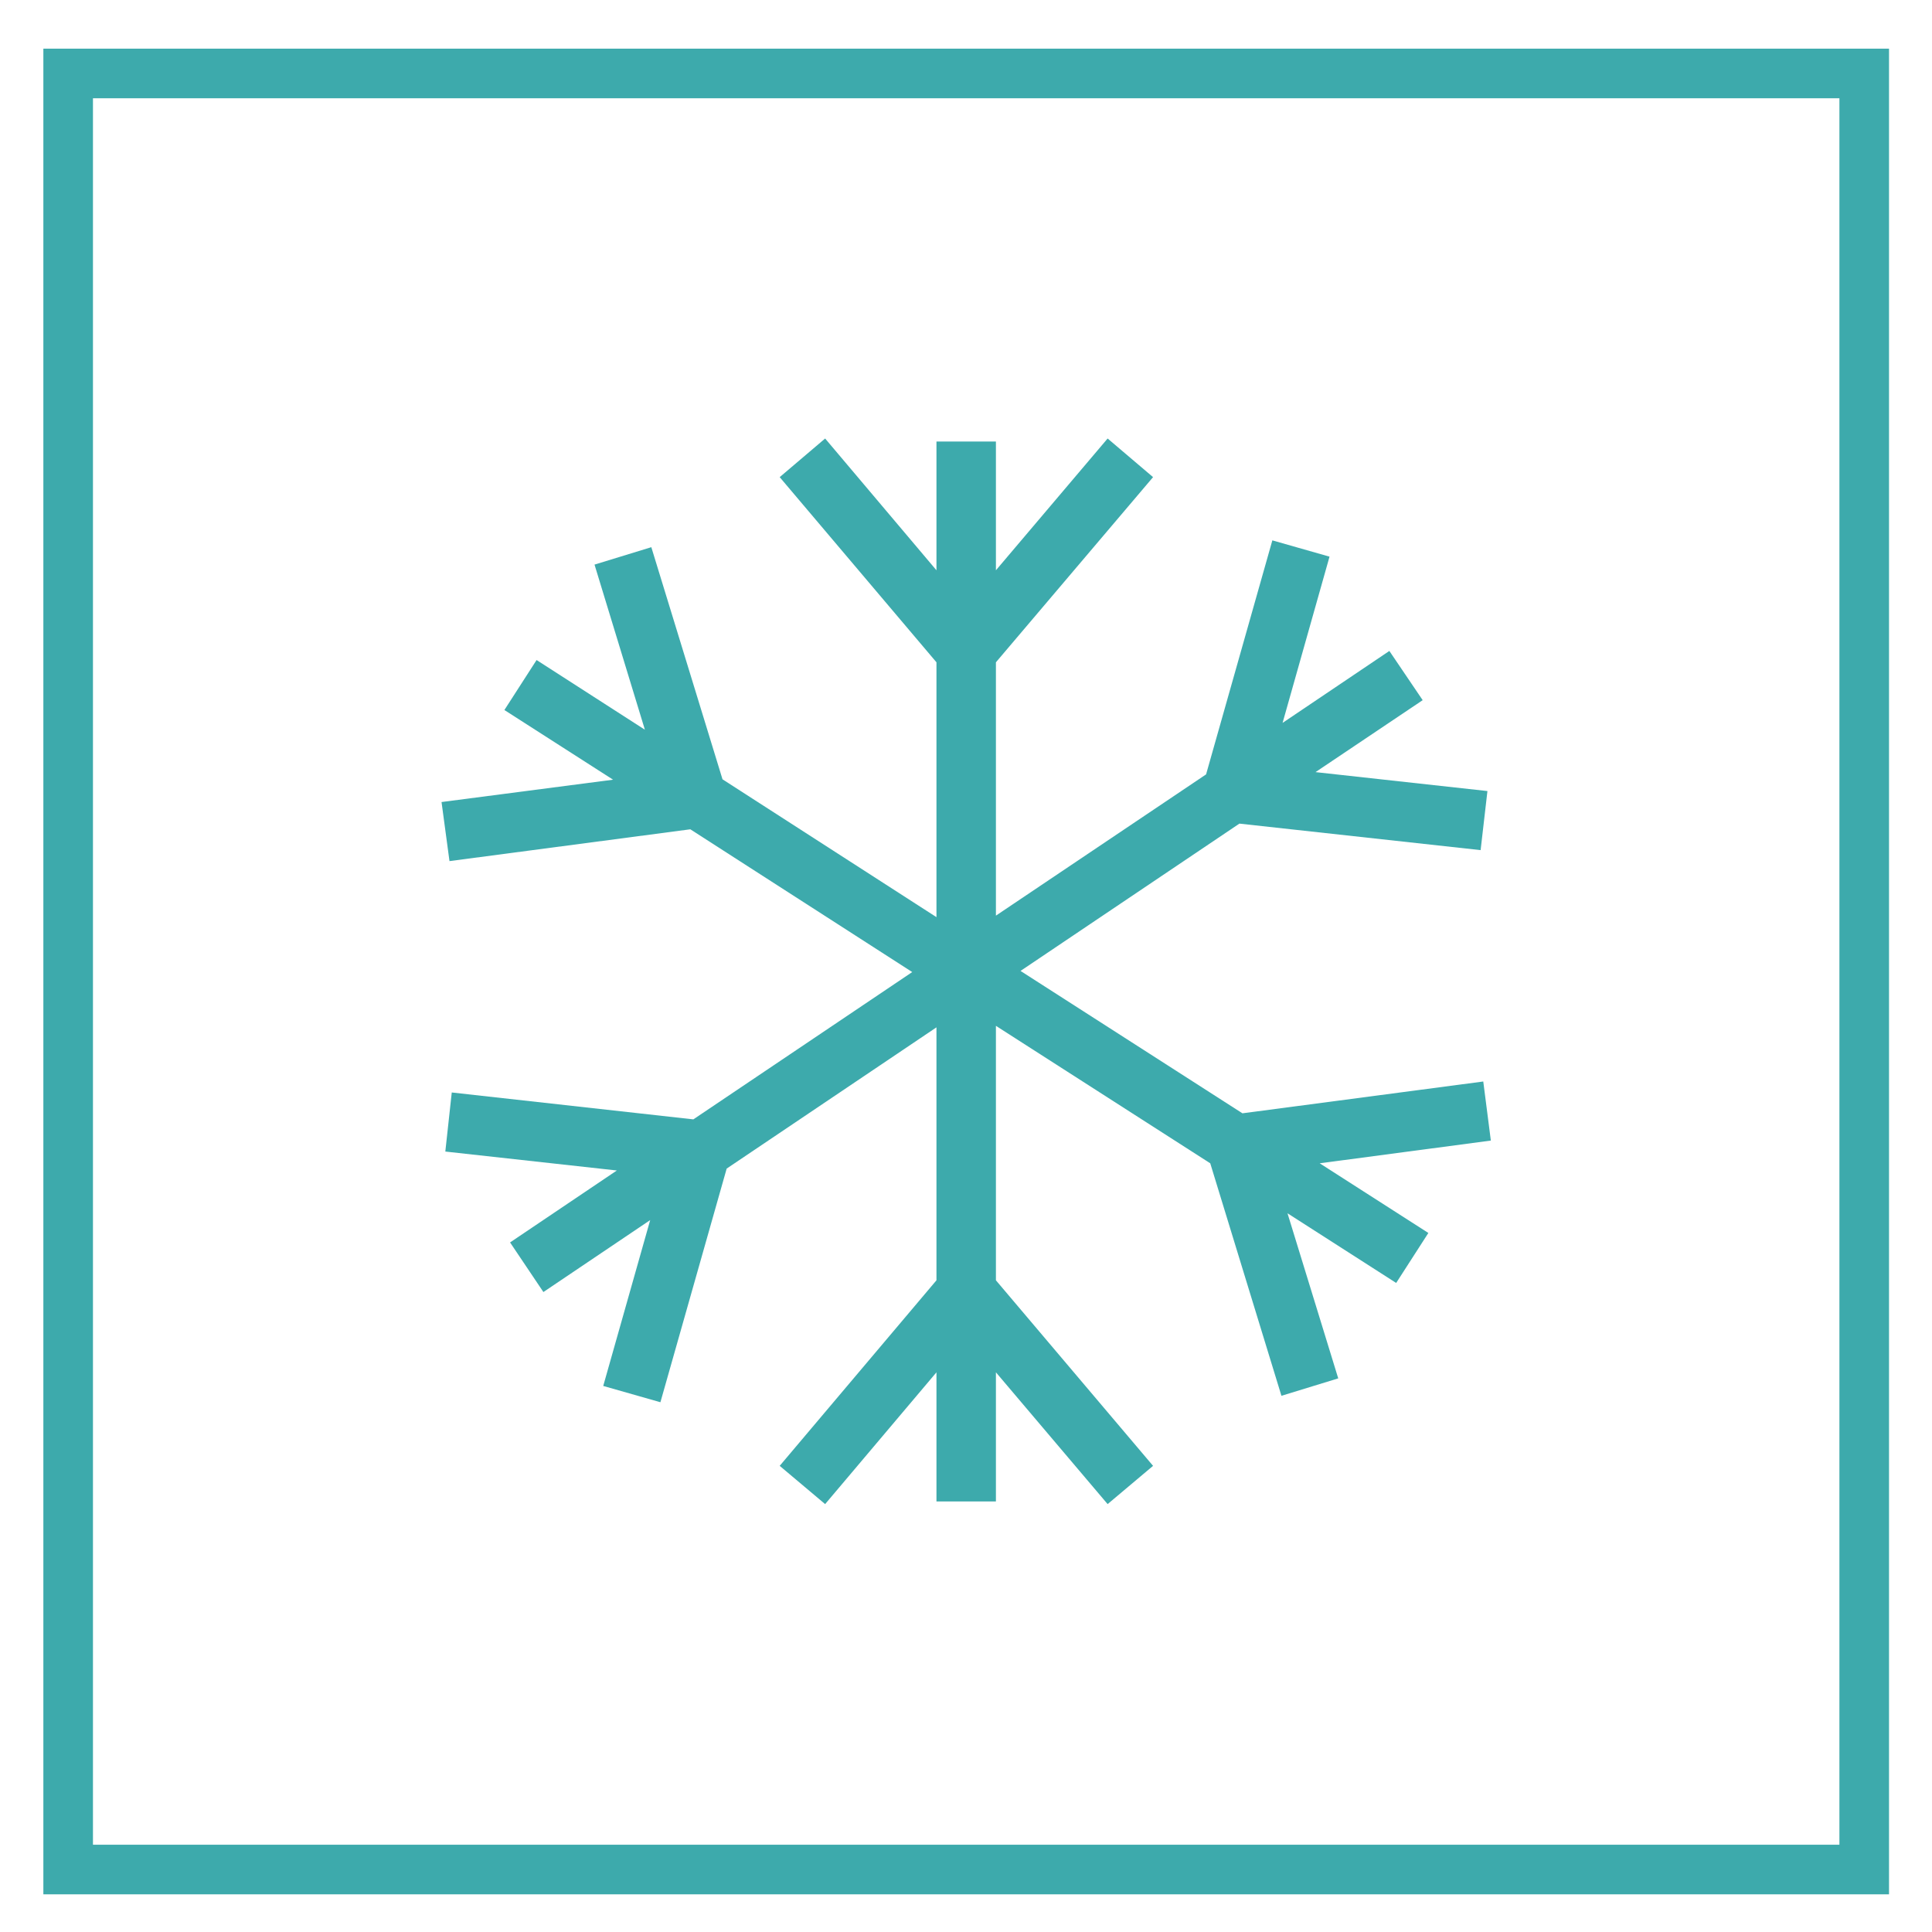 <?xml version="1.0" encoding="UTF-8"?>
<svg xmlns="http://www.w3.org/2000/svg" xmlns:xlink="http://www.w3.org/1999/xlink" viewBox="0 0 51.02 51.02">
  <defs>
    <style>
      .cls-1, .cls-2 {
        fill: none;
      }

      .cls-2 {
        stroke: #3daaac;
        stroke-width: 1.31px;
      }

      .cls-3 {
        clip-path: url(#clippath);
      }

      .cls-4 {
        fill: #3daaac;
      }
    </style>
    <clipPath id="clippath">
      <rect class="cls-1" x="-8.62" y="-6.72" width="67.51" height="57.74"/>
    </clipPath>
  </defs>
  <g id="aircon">
    <polygon class="cls-4" points="32.73 21.75 39.1 22.45 39.28 20.89 34.74 20.39 37.57 18.49 36.69 17.19 33.87 19.09 35.11 14.7 33.6 14.27 31.85 20.45 26.3 24.18 26.3 17.49 30.45 12.6 29.25 11.58 26.3 15.06 26.3 11.66 24.73 11.66 24.73 15.06 21.79 11.58 20.59 12.6 24.73 17.49 24.73 24.22 19.08 20.58 17.2 14.45 15.7 14.91 17.03 19.27 14.17 17.43 13.32 18.75 16.19 20.59 11.66 21.18 11.87 22.74 18.23 21.9 24.09 25.67 18.31 29.56 11.93 28.85 11.76 30.41 16.29 30.91 13.47 32.81 14.35 34.12 17.17 32.22 15.93 36.6 17.44 37.03 19.19 30.86 24.73 27.13 24.73 33.81 20.59 38.71 21.79 39.72 24.73 36.24 24.73 39.65 26.3 39.65 26.3 36.24 29.25 39.72 30.45 38.71 26.3 33.81 26.3 27.09 31.96 30.72 33.84 36.86 35.34 36.4 34 32.04 36.87 33.88 37.72 32.56 34.85 30.72 39.37 30.12 39.17 28.56 32.81 29.4 26.95 25.64 32.73 21.75"/>
  </g>
  <g id="box">
    <g class="cls-3">
      <rect class="cls-2" x="1.8" y="1.94" width="47.43" height="47.43"/>
    </g>
  </g>
</svg>